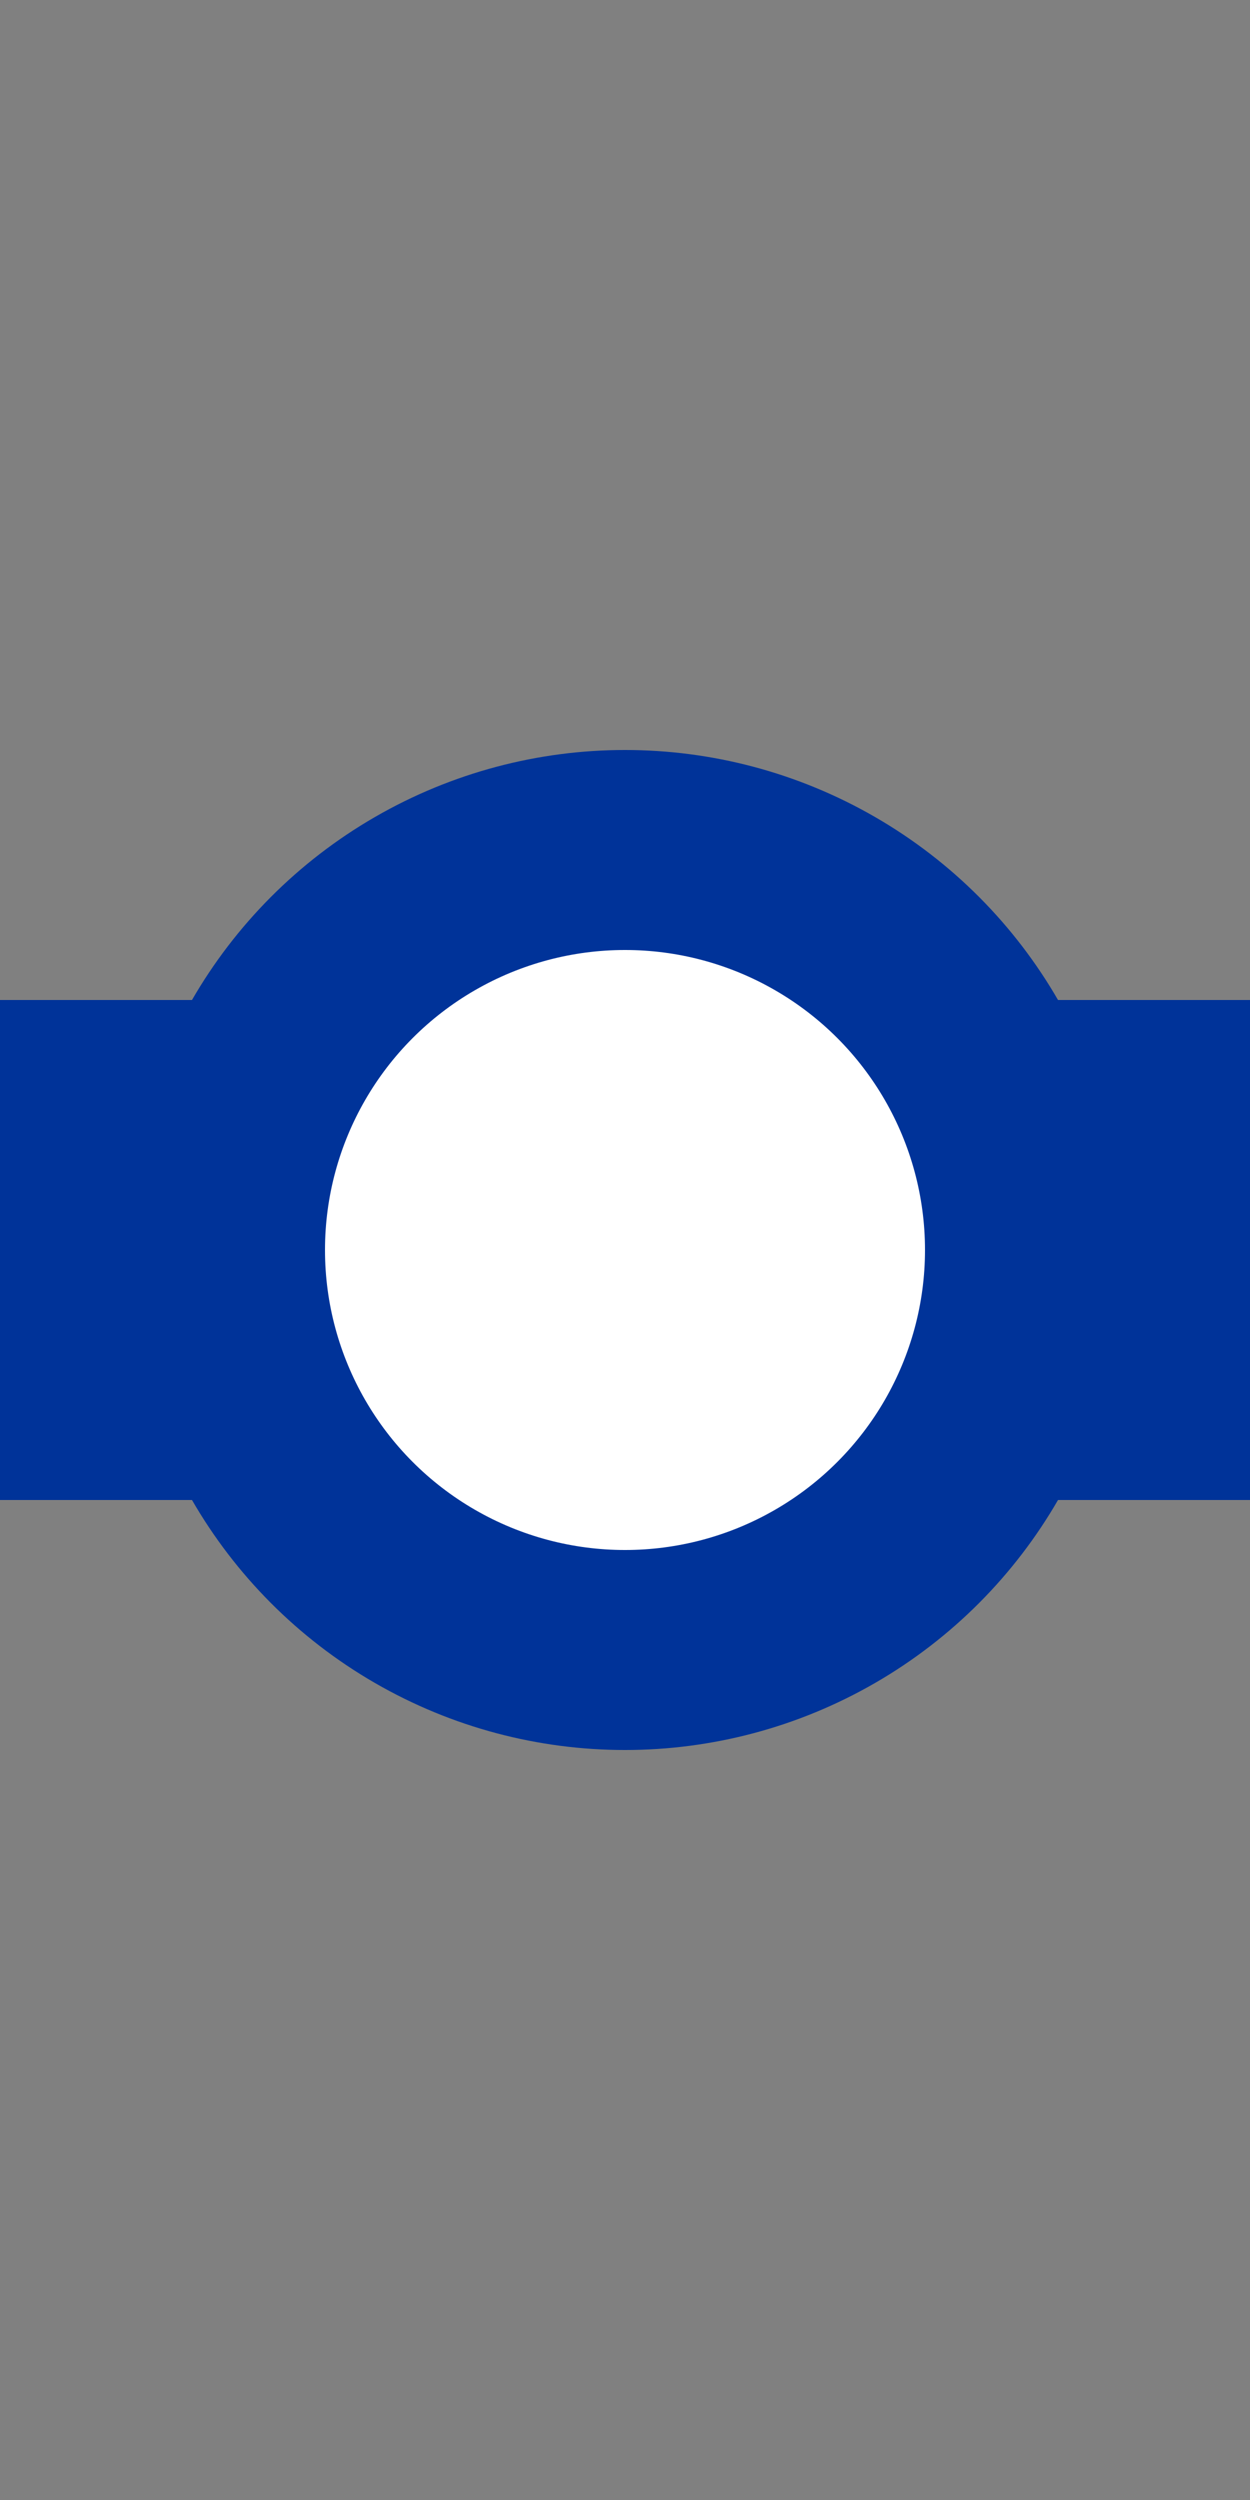<?xml version="1.0" encoding="UTF-8"?>
<svg xmlns="http://www.w3.org/2000/svg" width="250" height="500">
 <rect width="100%" height="100%" fill="#808080" stroke="none"/>
 <title>udBSTq</title>
 <g stroke="#003399">
  <path d="M 0,250 H 250" stroke-width="100"/>
  <circle fill="#FFF" cx="125" cy="250" r="80" stroke-width="40"/>
 </g>
</svg>
